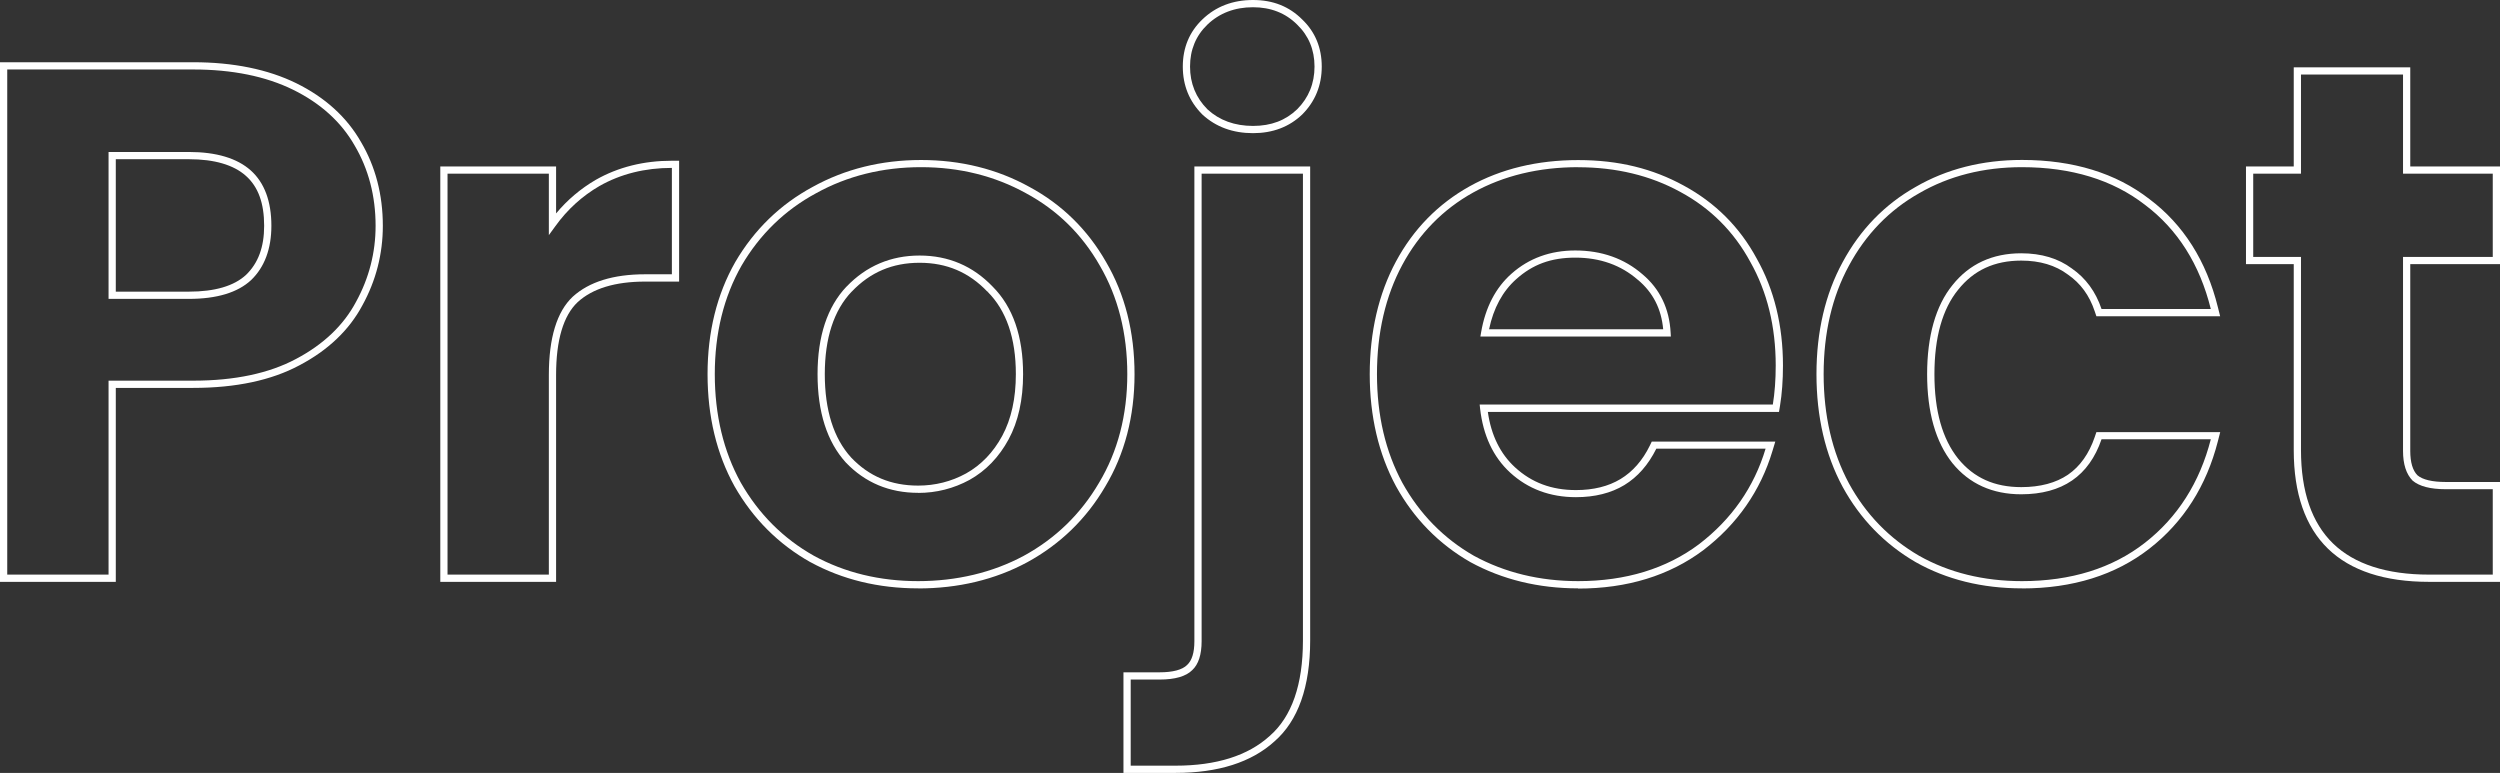 <?xml version="1.0" encoding="UTF-8"?><svg id="_レイヤー_2" xmlns="http://www.w3.org/2000/svg" viewBox="0 0 345.45 106.8"><rect x="0" y="0" width="345.45" height="106.8" fill="#333333" stroke="none"/><defs><style>.cls-1{fill:#fff;}</style></defs><g id="_レイヤー_1-2"><path class="cls-1" d="M345.45,80.4h-9.8c-6.14,0-10.84-1.54-13.97-4.58-3.14-3.05-4.73-7.63-4.73-13.62v-25.7h-6.6v-13.5h6.6v-13.7h16.1v13.7h12.4v13.5h-12.4v25.8c0,1.57.33,2.71,1,3.38.71.6,2.04.92,3.9.92h7.5v13.8ZM311.35,35.5h6.6v26.7c0,5.71,1.49,10.05,4.43,12.9,2.94,2.85,7.4,4.3,13.27,4.3h8.8v-11.8h-6.5c-2.11,0-3.65-.4-4.58-1.19-.88-.9-1.32-2.27-1.32-4.11v-26.8h12.4v-11.5h-12.4v-13.7h-14.1v13.7h-6.6v11.5Z"/><path class="cls-1" d="M279.39,81.3c-5.48,0-10.43-1.22-14.69-3.63-4.28-2.49-7.67-5.98-10.08-10.39-2.41-4.47-3.62-9.71-3.62-15.58s1.22-11.08,3.62-15.48c2.41-4.48,5.8-7.97,10.08-10.39,4.26-2.47,9.21-3.73,14.7-3.73,7.06,0,12.98,1.82,17.61,5.41,4.69,3.52,7.88,8.55,9.46,14.95l.31,1.24h-17.1l-.23-.68c-.74-2.21-1.95-3.87-3.72-5.09-1.71-1.28-3.87-1.92-6.43-1.92-3.71,0-6.56,1.32-8.72,4.02-2.18,2.68-3.28,6.6-3.28,11.68s1.1,8.94,3.28,11.67c2.15,2.64,5,3.93,8.72,3.93,2.61,0,4.79-.58,6.46-1.72,1.66-1.14,2.9-2.89,3.69-5.2l.23-.68h17.11l-.32,1.25c-1.58,6.19-4.76,11.19-9.45,14.84-4.69,3.66-10.62,5.51-17.61,5.51ZM279.39,23.1c-5.31,0-10.08,1.21-14.2,3.6-4.12,2.32-7.38,5.69-9.7,10-2.32,4.25-3.5,9.3-3.5,15s1.18,10.79,3.5,15.1c2.32,4.25,5.58,7.61,9.7,10,4.11,2.32,8.89,3.5,14.2,3.5,6.77,0,12.49-1.78,17-5.3,4.51-3.52,7.57-8.33,9.1-14.3h-15.1c-.86,2.52-2.23,4.44-4.08,5.7-1.84,1.26-4.2,1.9-7.02,1.9-3.98,0-7.18-1.45-9.5-4.3-2.33-2.92-3.5-7.06-3.5-12.3s1.18-9.45,3.5-12.3c2.32-2.92,5.52-4.4,9.5-4.4,2.79,0,5.14.71,7,2.1,1.92,1.33,3.3,3.21,4.1,5.6h15.1c-1.53-6.17-4.59-11.01-9.1-14.4-4.45-3.45-10.17-5.2-17-5.2Z"/><path class="cls-1" d="M218.07,81.3c-5.48,0-10.48-1.22-14.88-3.62-4.36-2.49-7.82-6.02-10.29-10.49-2.41-4.47-3.63-9.68-3.63-15.48s1.22-11.11,3.62-15.57c2.41-4.48,5.84-7.98,10.19-10.4,4.33-2.41,9.37-3.62,14.99-3.62s10.32,1.19,14.58,3.52c4.35,2.35,7.75,5.74,10.1,10.1,2.4,4.26,3.62,9.23,3.62,14.78,0,2.04-.14,3.92-.41,5.56l-.14.84h-40.23c.45,3.21,1.72,5.79,3.76,7.66,2.3,2.11,5.05,3.14,8.42,3.14,2.4,0,4.48-.51,6.16-1.53,1.67-1.01,3.04-2.56,4.04-4.61l.27-.56h17.07l-.39,1.29c-1.65,5.51-4.87,10.13-9.55,13.71-4.7,3.52-10.52,5.31-17.31,5.31ZM218.07,23.1c-5.44,0-10.32,1.18-14.5,3.5-4.18,2.32-7.48,5.69-9.8,10-2.32,4.31-3.5,9.39-3.5,15.1s1.18,10.69,3.5,15c2.39,4.31,5.72,7.71,9.9,10.1,4.25,2.32,9.09,3.5,14.4,3.5,6.57,0,12.19-1.72,16.7-5.1,4.51-3.45,7.61-7.89,9.2-13.2h0s-15.1,0-15.1,0c-1.1,2.22-2.58,3.91-4.42,5.03-1.84,1.11-4.09,1.67-6.68,1.67-3.58,0-6.64-1.14-9.1-3.4-2.34-2.15-3.73-5.13-4.15-8.85l-.06-.55h40.51c.26-1.59.4-3.41.4-5.4,0-5.37-1.18-10.18-3.5-14.29-2.26-4.19-5.52-7.45-9.7-9.7-4.12-2.26-8.86-3.4-14.1-3.4ZM230.88,46.5h-26.32l.1-.58c.59-3.44,2.01-6.17,4.21-8.11,2.39-2.12,5.35-3.2,8.8-3.2,3.65,0,6.78,1.11,9.3,3.3h0c2.4,2.02,3.71,4.74,3.88,8.08l.03.53ZM205.76,45.5h24.06c-.26-2.84-1.41-5.08-3.49-6.83h-.01c-2.33-2.04-5.24-3.07-8.64-3.07s-5.9.96-8.14,2.95c-1.9,1.68-3.17,4.02-3.78,6.95Z"/><path class="cls-1" d="M162.44,106.8h-7.2v-13.9h5c1.82,0,3.13-.35,3.79-1.01.68-.63,1.01-1.72,1.01-3.29V23h16v65.5c0,6.4-1.66,11.1-4.94,13.95-3.17,2.88-7.77,4.35-13.66,4.35ZM156.24,105.8h6.2c5.64,0,10.01-1.38,13-4.1,3.06-2.66,4.6-7.1,4.6-13.2V24h-14v64.6c0,1.86-.44,3.21-1.3,4-.86.86-2.38,1.3-4.5,1.3h-4v11.9ZM173.14,18.4c-2.78,0-5.13-.86-6.98-2.56l-.03-.03c-1.79-1.79-2.69-4.01-2.69-6.61s.91-4.8,2.71-6.52c1.85-1.78,4.2-2.68,6.99-2.68s5.02.91,6.8,2.69c1.79,1.71,2.7,3.91,2.7,6.51s-.91,4.82-2.69,6.61c-1.8,1.73-4.09,2.59-6.81,2.59ZM173.14,1c-2.52,0-4.64.81-6.3,2.4-1.59,1.53-2.4,3.48-2.4,5.8s.81,4.31,2.4,5.9l.02.02c1.64,1.51,3.76,2.28,6.28,2.28s4.51-.77,6.1-2.3c1.59-1.59,2.4-3.58,2.4-5.9s-.81-4.27-2.4-5.8c-1.6-1.6-3.65-2.4-6.1-2.4Z"/><path class="cls-1" d="M126.87,81.3c-5.48,0-10.48-1.22-14.88-3.62h-.01c-4.41-2.48-7.93-6.01-10.48-10.48-2.48-4.47-3.73-9.68-3.73-15.5s1.29-11.03,3.83-15.49c2.62-4.48,6.22-7.97,10.69-10.38,4.46-2.47,9.5-3.72,14.98-3.72s10.52,1.25,14.98,3.72c4.47,2.41,8.04,5.9,10.59,10.38,2.61,4.46,3.93,9.68,3.93,15.5s-1.36,11.04-4.04,15.51c-2.61,4.47-6.24,7.99-10.78,10.47-4.46,2.41-9.54,3.62-15.08,3.62ZM112.47,76.8c4.26,2.33,9.1,3.5,14.4,3.5s10.29-1.18,14.6-3.5c4.38-2.39,7.88-5.79,10.4-10.1,2.59-4.32,3.9-9.36,3.9-15s-1.28-10.68-3.8-15c-2.46-4.32-5.89-7.68-10.2-10-4.32-2.39-9.19-3.6-14.5-3.6s-10.19,1.21-14.5,3.6c-4.32,2.33-7.78,5.69-10.3,10-2.46,4.31-3.7,9.36-3.7,15s1.21,10.69,3.6,15c2.46,4.31,5.85,7.71,10.1,10.1h0ZM126.87,68.1c-3.98,0-7.34-1.41-10-4.2-2.59-2.86-3.9-6.96-3.9-12.2s1.35-9.31,4-12.1l.72.69c-2.47,2.59-3.72,6.43-3.72,11.41s1.22,8.86,3.64,11.52c2.48,2.61,5.52,3.88,9.26,3.88,2.35,0,4.58-.56,6.62-1.68,2.09-1.17,3.77-2.92,5-5.2,1.25-2.31,1.88-5.18,1.88-8.52,0-4.97-1.31-8.8-3.91-11.39l.35-.35-.37.34s0,0,0,0h0c-2.56-2.68-5.62-3.99-9.37-3.99s-6.82,1.3-9.38,3.99l-.72-.69c2.72-2.85,6.12-4.3,10.1-4.3s7.38,1.45,10.1,4.3h0c2.79,2.79,4.2,6.86,4.2,12.1,0,3.52-.67,6.54-2,9-1.33,2.45-3.14,4.34-5.4,5.6l-.24-.44.24.44c-2.19,1.19-4.58,1.8-7.1,1.8ZM137.16,39.61l-.54.51.54-.51Z"/><path class="cls-1" d="M76.84,80.4h-16V23h16v6.49c1.56-1.87,3.4-3.43,5.5-4.65,3.08-1.75,6.61-2.63,10.5-2.63h1v16.7h-4.7c-4.12,0-7.26.95-9.32,2.84-1.97,1.86-2.98,5.24-2.98,10.06v28.6ZM61.84,79.4h14v-27.6c0-5.11,1.11-8.74,3.3-10.8,2.26-2.06,5.62-3.1,10-3.1h3.7v-14.7c-3.72,0-7.08.84-10,2.5-2.4,1.39-4.45,3.26-6.09,5.54l-.91,1.25v-8.49h-14v55.4Z"/><path class="cls-1" d="M16,80.4H0V8.6h26.7c5.53,0,10.32.98,14.24,2.9,3.96,1.95,6.97,4.67,8.93,8.1,2.01,3.4,3.03,7.3,3.03,11.6,0,3.89-.95,7.58-2.82,10.98-1.82,3.42-4.75,6.22-8.71,8.3-3.86,2.07-8.79,3.12-14.67,3.12h-10.7v26.8ZM1,79.4h14v-26.8h11.7c5.71,0,10.48-1.01,14.2-3,3.78-1.99,6.58-4.65,8.3-7.9,1.79-3.26,2.7-6.79,2.7-10.5,0-4.11-.98-7.85-2.9-11.1-1.86-3.26-4.72-5.84-8.5-7.7-3.78-1.86-8.42-2.8-13.8-2.8H1v69.8ZM26.1,41.3h-11.1v-20.3h11.1c3.78,0,6.66.86,8.55,2.55,1.89,1.69,2.85,4.27,2.85,7.65,0,3.18-.94,5.71-2.8,7.5h0c-1.86,1.73-4.75,2.6-8.6,2.6ZM16,40.3h10.1c3.58,0,6.25-.78,7.91-2.33,1.67-1.62,2.49-3.83,2.49-6.77,0-3.13-.82-5.39-2.52-6.9-1.7-1.52-4.35-2.3-7.88-2.3h-10.1v18.3Z"/></g></svg>